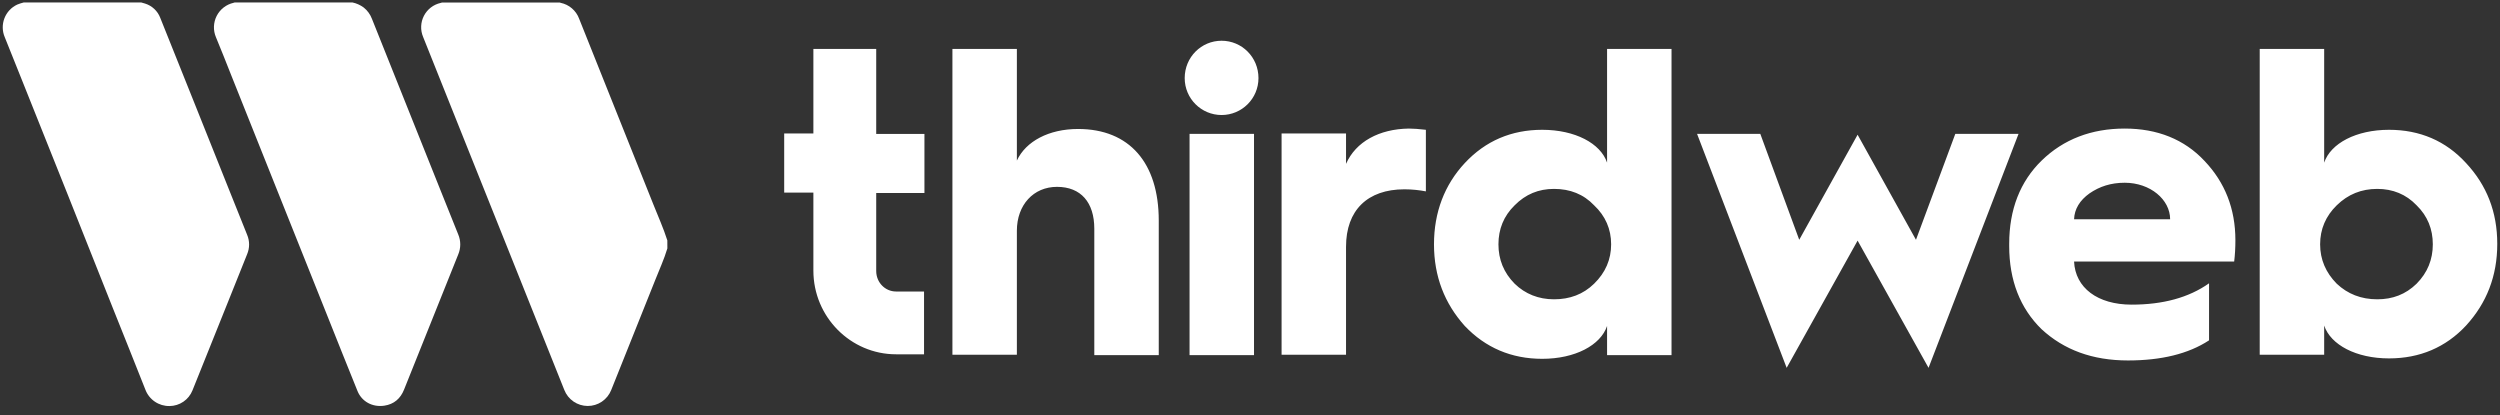 <svg width="247" height="41" viewBox="0 0 247 41" fill="none" xmlns="http://www.w3.org/2000/svg">
<rect x="0" y="0" width="247" height="41" fill="#333333" stroke="none"/>
<g id="thirdweb">
<path id="Vector" fill-rule="evenodd" clip-rule="evenodd" d="M120.692 4.025C118.69 4.025 117.048 5.647 117.048 7.715C117.048 9.742 118.69 11.364 120.692 11.364C122.695 11.364 124.337 9.742 124.337 7.715C124.337 5.647 122.695 4.025 120.692 4.025ZM123.896 13.229H117.528V35.086H123.896V13.229ZM80.362 4.836H86.57V13.23H91.335V19.069H86.57V26.773C86.57 27.909 87.451 28.801 88.532 28.801H91.295V35.005H88.532C84.046 35.005 80.362 31.315 80.362 26.733V19.028H77.478V13.189H80.362V4.836ZM106.515 12.743C103.631 12.743 101.348 13.96 100.467 15.865V4.836H94.099V35.045H100.467V22.799C100.467 20.245 102.109 18.461 104.432 18.461C106.795 18.461 108.117 20.001 108.117 22.597V35.086H114.485V21.786C114.485 16.109 111.601 12.743 106.515 12.743ZM132.988 13.189V16.19C133.949 14 136.272 12.743 139.195 12.702C139.635 12.702 140.197 12.743 140.877 12.824V18.907C140.237 18.785 139.516 18.704 138.755 18.704C135.11 18.704 132.988 20.772 132.988 24.381V35.045H126.62V13.189H132.988ZM158.779 16.068C158.139 14.162 155.615 12.824 152.371 12.824C149.328 12.824 146.764 13.919 144.722 16.109C142.719 18.258 141.678 20.975 141.678 24.138C141.678 27.3 142.719 29.977 144.722 32.207C146.764 34.356 149.328 35.451 152.371 35.451C155.615 35.451 158.139 34.113 158.779 32.207V35.086H165.147V4.836H158.779V16.068ZM157.498 28.03C156.416 29.085 155.095 29.571 153.533 29.571C152.011 29.571 150.689 29.044 149.648 28.03C148.567 26.936 148.046 25.638 148.046 24.138C148.046 22.637 148.567 21.34 149.648 20.285C150.729 19.191 152.011 18.663 153.533 18.663C155.135 18.663 156.456 19.191 157.498 20.285C158.619 21.34 159.18 22.637 159.18 24.138C159.18 25.638 158.619 26.936 157.498 28.03ZM183.531 13.31L189.298 23.691L193.183 13.229H199.431L190.54 36.343L183.531 23.773L176.522 36.343L167.671 13.229H173.919L177.764 23.691L183.531 13.31ZM209.923 12.702C206.64 12.702 203.876 13.757 201.713 15.865C199.591 17.933 198.509 20.691 198.509 24.097V24.3C198.509 27.706 199.591 30.463 201.713 32.531C203.916 34.559 206.72 35.613 210.244 35.613C213.528 35.613 216.211 34.964 218.254 33.626V27.99C216.251 29.409 213.688 30.098 210.604 30.098C207.24 30.098 205.038 28.436 204.918 25.841H220.737C220.817 25.192 220.857 24.462 220.857 23.732C220.857 20.61 219.816 18.014 217.813 15.906C215.811 13.757 213.127 12.702 209.923 12.702ZM204.918 21.664C204.958 20.65 205.478 19.799 206.439 19.109C207.441 18.42 208.562 18.055 209.923 18.055C212.446 18.055 214.409 19.718 214.409 21.664H204.918ZM236.036 12.824C239.08 12.824 241.643 13.919 243.646 16.109C245.688 18.298 246.73 20.934 246.73 24.097C246.73 27.26 245.688 29.936 243.646 32.166C241.643 34.316 239.08 35.41 236.036 35.41C232.792 35.41 230.269 34.072 229.628 32.166V35.045H223.26V4.836H229.628V16.068C230.269 14.162 232.792 12.824 236.036 12.824ZM234.875 29.571C236.397 29.571 237.678 29.085 238.76 28.03C239.841 26.936 240.362 25.638 240.362 24.137C240.362 22.637 239.841 21.34 238.76 20.285C237.718 19.191 236.397 18.663 234.875 18.663C233.313 18.663 231.991 19.191 230.87 20.285C229.788 21.34 229.228 22.637 229.228 24.137C229.228 25.638 229.788 26.936 230.87 28.03C231.951 29.044 233.273 29.571 234.875 29.571Z" fill="white"/>
<path id="Vector_2" d="M34.814 0.241C35.216 0.325 35.595 0.494 35.927 0.737C36.298 1.03 36.582 1.42 36.749 1.863C37.802 4.5 38.856 7.134 39.91 9.767C41.075 12.696 42.247 15.625 43.425 18.555C44.039 20.09 44.649 21.628 45.272 23.161C45.405 23.474 45.473 23.811 45.473 24.152C45.473 24.492 45.405 24.829 45.272 25.143L39.917 38.502C39.563 39.387 38.921 39.937 37.976 40.08C36.801 40.257 35.75 39.677 35.326 38.646C34.321 36.175 33.338 33.696 32.348 31.218L27.311 18.615C25.82 14.875 24.326 11.136 22.831 7.398C22.334 6.157 21.854 4.91 21.336 3.678C21.193 3.343 21.126 2.981 21.138 2.617C21.151 2.253 21.243 1.896 21.408 1.572C21.574 1.248 21.808 0.964 22.095 0.74C22.382 0.517 22.715 0.36 23.069 0.279C23.112 0.27 23.153 0.254 23.195 0.241H34.814Z" fill="white"/>
<path id="Vector_3" d="M13.945 0.241C14.077 0.278 14.209 0.31 14.338 0.354C14.673 0.459 14.981 0.638 15.238 0.878C15.495 1.117 15.696 1.411 15.824 1.739C16.974 4.594 18.119 7.451 19.259 10.311C20.412 13.194 21.565 16.077 22.718 18.961C23.282 20.375 23.849 21.788 24.418 23.201C24.545 23.503 24.611 23.828 24.611 24.157C24.611 24.485 24.545 24.81 24.418 25.113C23.782 26.699 23.146 28.286 22.51 29.872C21.344 32.775 20.178 35.678 19.012 38.581C18.829 39.033 18.516 39.42 18.113 39.693C17.71 39.967 17.235 40.114 16.748 40.117C16.233 40.126 15.727 39.975 15.3 39.685C14.873 39.395 14.546 38.98 14.363 38.496C13.285 35.761 12.185 33.033 11.094 30.302C9.633 26.604 8.164 22.91 6.687 19.217C5.184 15.459 3.682 11.701 2.18 7.942C1.61 6.519 1.046 5.093 0.469 3.672C0.217 3.079 0.205 2.412 0.435 1.811C0.665 1.21 1.12 0.722 1.703 0.452C1.914 0.366 2.131 0.296 2.353 0.241H13.945Z" fill="white"/>
<path id="Vector_4" d="M65.936 24.54C65.618 25.616 65.141 26.63 64.736 27.668C63.563 30.618 62.383 33.568 61.197 36.515C60.925 37.191 60.648 37.865 60.384 38.543C60.198 39.007 59.878 39.404 59.464 39.684C59.051 39.963 58.563 40.112 58.064 40.11C57.566 40.108 57.079 39.957 56.667 39.675C56.255 39.393 55.937 38.994 55.754 38.529L50.606 25.652L46.154 14.529C44.701 10.898 43.249 7.267 41.798 3.636C41.66 3.304 41.596 2.946 41.612 2.586C41.627 2.227 41.721 1.876 41.886 1.557C42.052 1.238 42.285 0.959 42.57 0.74C42.855 0.521 43.184 0.368 43.534 0.29C43.582 0.279 43.628 0.263 43.676 0.249H55.295C55.331 0.26 55.366 0.274 55.403 0.282C55.811 0.367 56.19 0.554 56.506 0.826C56.822 1.097 57.066 1.444 57.212 1.834C57.889 3.533 58.566 5.228 59.244 6.918C61.02 11.356 62.794 15.794 64.566 20.232C65.032 21.401 65.55 22.55 65.932 23.751L65.936 24.54Z" fill="white"/>
</g>
</svg>
